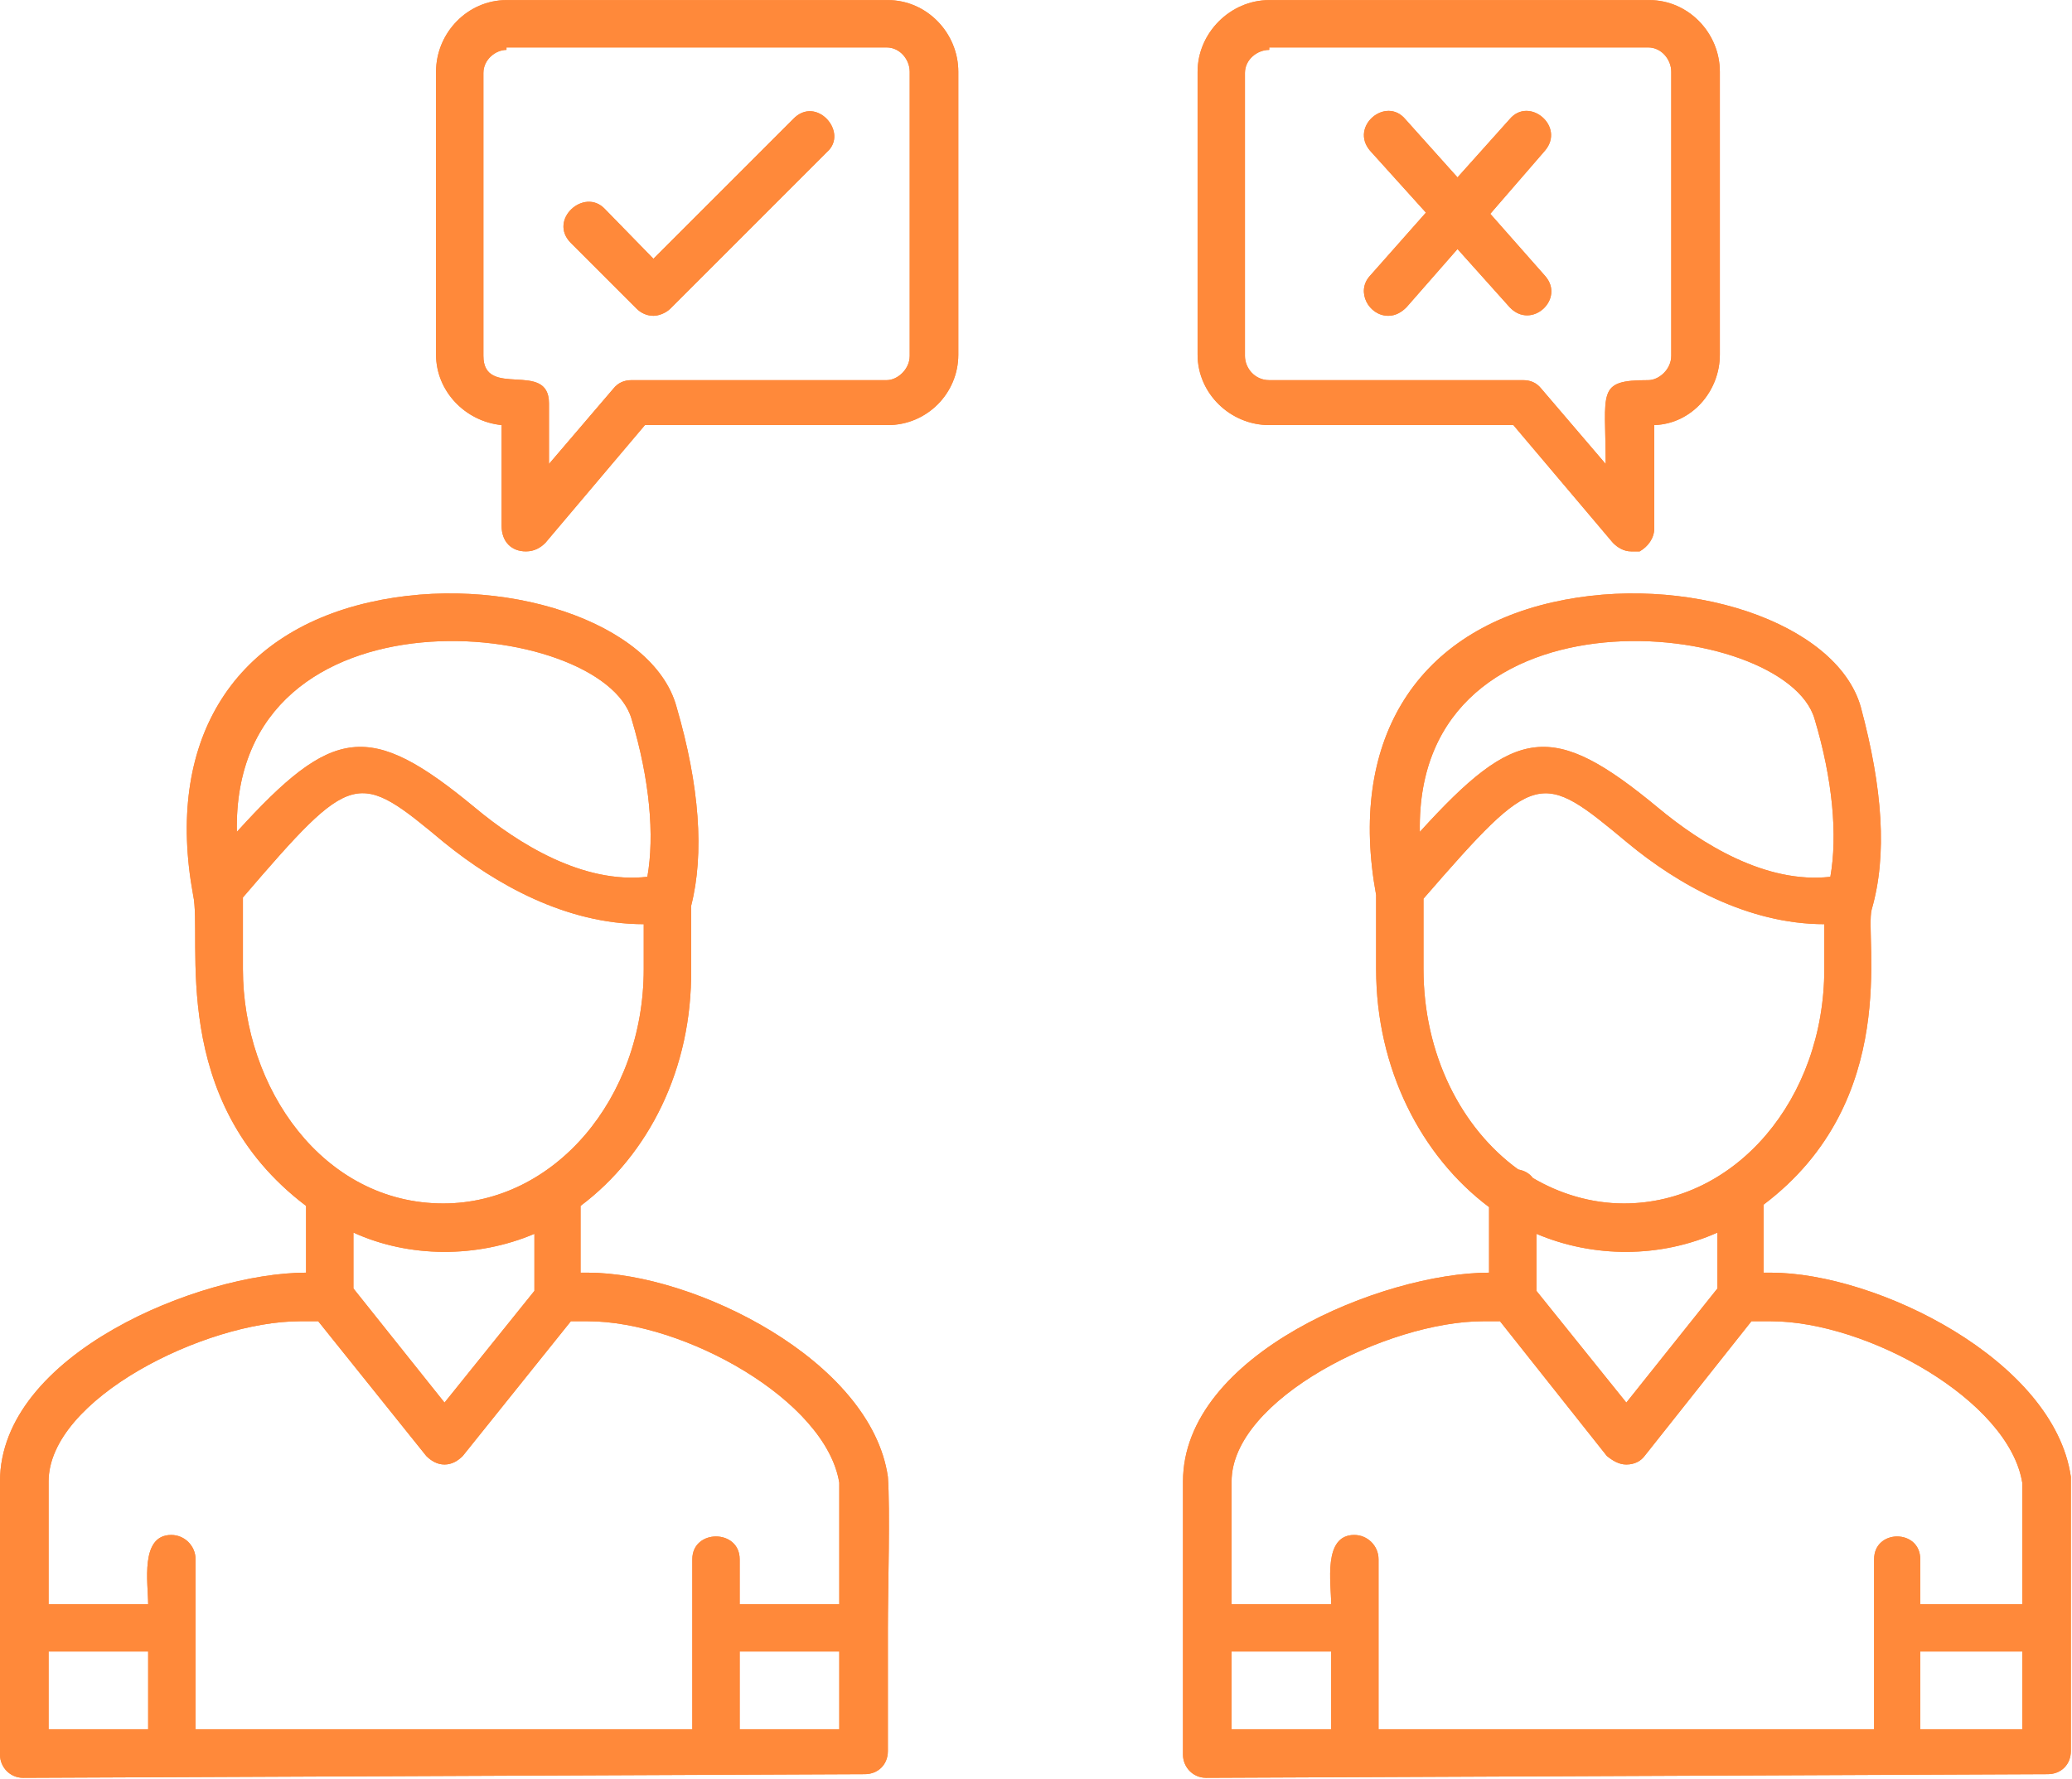<svg xmlns="http://www.w3.org/2000/svg" xmlns:xlink="http://www.w3.org/1999/xlink" width="340" viewBox="0 0 255 219" height="292" preserveAspectRatio="xMidYMid meet"><path fill="#ff893a" d="M 18.234 212.867 L 18.234 203.301 L 5.98 203.301 L 5.98 212.867 Z M 170.852 38.875 C 168.461 38.875 166.816 35.887 168.609 33.945 L 175.488 26.172 L 168.609 18.547 C 166.07 15.559 170.555 11.82 172.945 14.66 L 179.375 21.836 L 185.801 14.66 C 188.191 11.82 192.676 15.559 190.137 18.547 L 183.41 26.32 L 190.137 33.945 C 192.676 36.785 188.492 40.672 185.801 37.828 L 179.375 30.656 L 173.094 37.828 C 172.496 38.43 171.75 38.875 170.852 38.875 Z M 64.723 67.875 C 62.93 67.875 61.734 66.68 61.734 64.734 L 61.734 52.328 C 57.25 51.879 53.664 48.145 53.664 43.66 L 53.664 8.832 C 53.664 4.047 57.551 0.012 62.332 0.012 L 109.27 0.012 C 114.051 0.012 117.938 4.047 117.938 8.832 L 117.938 43.66 C 117.938 48.441 114.051 52.328 109.27 52.328 L 79.371 52.328 L 67.117 66.828 C 66.516 67.426 65.77 67.875 64.723 67.875 Z M 62.332 6.141 C 60.988 6.141 59.492 7.336 59.492 8.98 L 59.492 43.809 C 59.492 49.191 67.562 44.258 67.562 49.637 L 67.562 57.113 L 75.484 47.844 C 76.086 47.098 76.832 46.797 77.727 46.797 L 109.117 46.797 C 110.465 46.797 111.957 45.453 111.957 43.809 L 111.957 8.832 C 111.957 7.336 110.762 5.84 109.117 5.84 L 62.332 5.84 Z M 80.418 38.875 C 79.672 38.875 78.926 38.578 78.328 37.98 L 70.254 29.906 C 67.414 27.066 71.898 23.031 74.441 25.723 L 80.418 31.852 L 97.609 14.66 C 100.449 11.672 104.484 16.305 101.793 18.695 L 82.512 37.98 C 81.914 38.578 81.016 38.875 80.418 38.875 Z M 200.75 67.875 C 199.852 67.875 199.105 67.426 198.508 66.828 L 186.25 52.328 L 156.203 52.328 C 151.422 52.328 147.387 48.441 147.387 43.66 L 147.387 8.832 C 147.387 4.047 151.422 0.012 156.203 0.012 L 202.992 0.012 C 207.773 0.012 211.66 4.047 211.66 8.832 L 211.66 43.66 C 211.66 48.145 208.223 52.18 203.59 52.328 L 203.59 65.035 C 203.59 66.23 202.84 67.277 201.793 67.875 C 201.348 67.875 200.898 67.875 200.75 67.875 Z M 156.203 6.141 C 154.711 6.141 153.215 7.336 153.215 8.98 L 153.215 43.809 C 153.215 45.305 154.41 46.797 156.203 46.797 L 187.445 46.797 C 188.344 46.797 189.09 47.098 189.688 47.844 L 197.609 57.113 C 197.609 48.145 196.414 46.797 202.84 46.797 C 204.188 46.797 205.68 45.453 205.68 43.809 L 205.68 8.832 C 205.68 7.336 204.484 5.84 202.84 5.84 L 156.203 5.84 Z M 200.152 180.281 C 199.254 180.281 198.508 179.832 197.758 179.234 L 184.605 162.645 L 182.512 162.645 C 170.852 162.645 151.57 172.211 151.57 182.375 L 151.57 197.473 L 163.828 197.473 C 163.828 194.93 162.781 188.953 166.668 188.953 C 168.312 188.953 169.656 190.297 169.656 191.941 L 169.656 212.867 L 230.645 212.867 L 230.645 191.941 C 230.645 188.203 236.324 188.203 236.324 191.941 L 236.324 197.473 L 248.879 197.473 L 248.879 182.523 C 247.234 172.359 229.746 162.645 217.938 162.645 L 215.547 162.645 L 202.395 179.234 C 201.945 179.832 201.195 180.281 200.152 180.281 Z M 189.09 158.906 L 200.152 172.66 L 211.363 158.609 L 211.363 151.73 C 204.336 154.871 196.113 154.871 189.09 151.883 Z M 183.258 148.594 C 174.891 142.316 169.359 131.551 169.359 119.297 L 169.359 110.176 C 165.922 91.492 173.992 78.039 191.031 74.152 C 207.324 70.418 226.012 76.543 229 87.008 C 231.691 97.023 232.289 105.246 230.344 111.973 C 229.449 115.41 234.082 135.438 217.043 148.293 L 217.043 156.664 L 217.938 156.664 C 230.941 156.664 252.766 167.426 254.859 181.777 L 254.859 215.559 C 254.859 217.203 253.664 218.398 252.02 218.398 L 148.43 218.848 C 146.785 218.848 145.59 217.504 145.59 216.008 L 145.59 182.375 C 145.59 166.68 170.254 156.664 183.258 156.664 Z M 175.188 110.773 L 175.188 119.297 C 175.188 129.758 179.82 138.875 186.848 143.961 C 187.594 144.109 188.191 144.406 188.641 145.004 C 191.93 146.949 195.816 148.145 199.852 148.145 C 213.605 148.145 224.516 135.289 224.516 119.297 L 224.516 113.766 C 215.098 113.766 206.43 108.832 200.301 103.75 C 189.539 94.781 189.09 94.633 175.188 110.625 Z M 174.738 102.402 C 186.547 89.398 191.031 88.652 204.035 99.414 C 209.418 103.898 217.34 108.832 225.262 107.934 C 226.16 102.852 225.562 95.977 223.32 88.504 C 219.73 76.098 174.141 71.164 174.738 102.402 Z M 151.57 203.301 L 151.57 212.867 L 163.828 212.867 L 163.828 203.301 Z M 236.324 212.867 L 248.879 212.867 L 248.879 203.301 L 236.324 203.301 Z M 54.707 180.281 C 53.812 180.281 53.066 179.832 52.465 179.234 L 39.164 162.645 L 36.922 162.645 C 25.262 162.645 5.98 172.211 5.98 182.375 L 5.98 197.473 L 18.234 197.473 C 18.234 194.93 17.191 188.953 21.078 188.953 C 22.719 188.953 24.066 190.297 24.066 191.941 L 24.066 212.867 L 85.203 212.867 L 85.203 191.941 C 85.203 188.203 91.031 188.203 91.031 191.941 L 91.031 197.473 L 103.289 197.473 L 103.289 182.523 C 101.645 172.359 84.156 162.645 72.348 162.645 L 70.254 162.645 L 56.949 179.234 C 56.352 179.832 55.605 180.281 54.707 180.281 Z M 43.496 158.609 L 54.707 172.66 L 65.77 158.906 L 65.77 151.883 C 58.746 154.871 50.375 154.871 43.496 151.73 Z M 37.668 148.445 C 20.477 135.438 24.961 115.559 23.766 110.176 C 20.328 91.492 28.402 78.039 45.441 74.152 C 61.734 70.418 80.418 76.543 83.258 87.008 C 86.098 96.723 86.695 105.094 85.055 111.523 L 85.055 119.297 C 85.203 131.551 79.82 142.164 71.449 148.445 L 71.449 156.664 L 72.348 156.664 C 85.352 156.664 107.176 167.426 109.27 181.777 C 109.566 185.812 109.27 195.828 109.27 200.461 L 109.27 215.559 C 109.27 217.203 108.074 218.398 106.43 218.398 L 2.84 218.848 C 1.195 218.848 0 217.504 0 216.008 L 0 182.375 C 0 166.68 24.664 156.664 37.668 156.664 Z M 29.895 110.477 L 29.895 119.297 C 29.895 133.945 39.762 148.145 54.559 148.145 C 68.16 148.145 79.223 135.289 79.223 119.297 L 79.223 113.766 C 69.656 113.766 60.988 108.832 54.707 103.75 C 43.945 94.781 43.496 94.633 29.895 110.477 Z M 29.148 102.402 C 40.957 89.398 45.441 88.652 58.445 99.414 C 63.828 103.898 71.75 108.832 79.672 107.934 C 80.57 102.852 79.969 95.977 77.727 88.504 C 74.141 76.098 28.551 71.164 29.148 102.402 Z M 91.031 212.867 L 103.289 212.867 L 103.289 203.301 L 91.031 203.301 Z M 91.031 212.867 " fill-opacity="1" fill-rule="evenodd"></path><path fill="#ff893a" d="M 18.234 212.867 L 18.234 203.301 L 5.98 203.301 L 5.98 212.867 Z M 170.852 38.875 C 168.461 38.875 166.816 35.887 168.609 33.945 L 175.488 26.172 L 168.609 18.547 C 166.07 15.559 170.555 11.82 172.945 14.66 L 179.375 21.836 L 185.801 14.66 C 188.191 11.82 192.676 15.559 190.137 18.547 L 183.41 26.32 L 190.137 33.945 C 192.676 36.785 188.492 40.672 185.801 37.828 L 179.375 30.656 L 173.094 37.828 C 172.496 38.43 171.75 38.875 170.852 38.875 Z M 64.723 67.875 C 62.93 67.875 61.734 66.68 61.734 64.734 L 61.734 52.328 C 57.25 51.879 53.664 48.145 53.664 43.66 L 53.664 8.832 C 53.664 4.047 57.551 0.012 62.332 0.012 L 109.27 0.012 C 114.051 0.012 117.938 4.047 117.938 8.832 L 117.938 43.66 C 117.938 48.441 114.051 52.328 109.27 52.328 L 79.371 52.328 L 67.117 66.828 C 66.516 67.426 65.77 67.875 64.723 67.875 Z M 62.332 6.141 C 60.988 6.141 59.492 7.336 59.492 8.98 L 59.492 43.809 C 59.492 49.191 67.562 44.258 67.562 49.637 L 67.562 57.113 L 75.484 47.844 C 76.086 47.098 76.832 46.797 77.727 46.797 L 109.117 46.797 C 110.465 46.797 111.957 45.453 111.957 43.809 L 111.957 8.832 C 111.957 7.336 110.762 5.84 109.117 5.84 L 62.332 5.84 Z M 80.418 38.875 C 79.672 38.875 78.926 38.578 78.328 37.98 L 70.254 29.906 C 67.414 27.066 71.898 23.031 74.441 25.723 L 80.418 31.852 L 97.609 14.66 C 100.449 11.672 104.484 16.305 101.793 18.695 L 82.512 37.98 C 81.914 38.578 81.016 38.875 80.418 38.875 Z M 200.75 67.875 C 199.852 67.875 199.105 67.426 198.508 66.828 L 186.25 52.328 L 156.203 52.328 C 151.422 52.328 147.387 48.441 147.387 43.66 L 147.387 8.832 C 147.387 4.047 151.422 0.012 156.203 0.012 L 202.992 0.012 C 207.773 0.012 211.66 4.047 211.66 8.832 L 211.66 43.66 C 211.66 48.145 208.223 52.18 203.59 52.328 L 203.59 65.035 C 203.59 66.23 202.84 67.277 201.793 67.875 C 201.348 67.875 200.898 67.875 200.75 67.875 Z M 156.203 6.141 C 154.711 6.141 153.215 7.336 153.215 8.98 L 153.215 43.809 C 153.215 45.305 154.41 46.797 156.203 46.797 L 187.445 46.797 C 188.344 46.797 189.09 47.098 189.688 47.844 L 197.609 57.113 C 197.609 48.145 196.414 46.797 202.84 46.797 C 204.188 46.797 205.68 45.453 205.68 43.809 L 205.68 8.832 C 205.68 7.336 204.484 5.84 202.84 5.84 L 156.203 5.84 Z M 200.152 180.281 C 199.254 180.281 198.508 179.832 197.758 179.234 L 184.605 162.645 L 182.512 162.645 C 170.852 162.645 151.57 172.211 151.57 182.375 L 151.57 197.473 L 163.828 197.473 C 163.828 194.93 162.781 188.953 166.668 188.953 C 168.312 188.953 169.656 190.297 169.656 191.941 L 169.656 212.867 L 230.645 212.867 L 230.645 191.941 C 230.645 188.203 236.324 188.203 236.324 191.941 L 236.324 197.473 L 248.879 197.473 L 248.879 182.523 C 247.234 172.359 229.746 162.645 217.938 162.645 L 215.547 162.645 L 202.395 179.234 C 201.945 179.832 201.195 180.281 200.152 180.281 Z M 189.09 158.906 L 200.152 172.66 L 211.363 158.609 L 211.363 151.73 C 204.336 154.871 196.113 154.871 189.09 151.883 Z M 183.258 148.594 C 174.891 142.316 169.359 131.551 169.359 119.297 L 169.359 110.176 C 165.922 91.492 173.992 78.039 191.031 74.152 C 207.324 70.418 226.012 76.543 229 87.008 C 231.691 97.023 232.289 105.246 230.344 111.973 C 229.449 115.41 234.082 135.438 217.043 148.293 L 217.043 156.664 L 217.938 156.664 C 230.941 156.664 252.766 167.426 254.859 181.777 L 254.859 215.559 C 254.859 217.203 253.664 218.398 252.02 218.398 L 148.43 218.848 C 146.785 218.848 145.59 217.504 145.59 216.008 L 145.59 182.375 C 145.59 166.68 170.254 156.664 183.258 156.664 Z M 175.188 110.773 L 175.188 119.297 C 175.188 129.758 179.82 138.875 186.848 143.961 C 187.594 144.109 188.191 144.406 188.641 145.004 C 191.93 146.949 195.816 148.145 199.852 148.145 C 213.605 148.145 224.516 135.289 224.516 119.297 L 224.516 113.766 C 215.098 113.766 206.43 108.832 200.301 103.75 C 189.539 94.781 189.09 94.633 175.188 110.625 Z M 174.738 102.402 C 186.547 89.398 191.031 88.652 204.035 99.414 C 209.418 103.898 217.34 108.832 225.262 107.934 C 226.16 102.852 225.562 95.977 223.32 88.504 C 219.73 76.098 174.141 71.164 174.738 102.402 Z M 151.57 203.301 L 151.57 212.867 L 163.828 212.867 L 163.828 203.301 Z M 236.324 212.867 L 248.879 212.867 L 248.879 203.301 L 236.324 203.301 Z M 54.707 180.281 C 53.812 180.281 53.066 179.832 52.465 179.234 L 39.164 162.645 L 36.922 162.645 C 25.262 162.645 5.98 172.211 5.98 182.375 L 5.98 197.473 L 18.234 197.473 C 18.234 194.93 17.191 188.953 21.078 188.953 C 22.719 188.953 24.066 190.297 24.066 191.941 L 24.066 212.867 L 85.203 212.867 L 85.203 191.941 C 85.203 188.203 91.031 188.203 91.031 191.941 L 91.031 197.473 L 103.289 197.473 L 103.289 182.523 C 101.645 172.359 84.156 162.645 72.348 162.645 L 70.254 162.645 L 56.949 179.234 C 56.352 179.832 55.605 180.281 54.707 180.281 Z M 43.496 158.609 L 54.707 172.66 L 65.77 158.906 L 65.77 151.883 C 58.746 154.871 50.375 154.871 43.496 151.73 Z M 37.668 148.445 C 20.477 135.438 24.961 115.559 23.766 110.176 C 20.328 91.492 28.402 78.039 45.441 74.152 C 61.734 70.418 80.418 76.543 83.258 87.008 C 86.098 96.723 86.695 105.094 85.055 111.523 L 85.055 119.297 C 85.203 131.551 79.82 142.164 71.449 148.445 L 71.449 156.664 L 72.348 156.664 C 85.352 156.664 107.176 167.426 109.27 181.777 C 109.566 185.812 109.27 195.828 109.27 200.461 L 109.27 215.559 C 109.27 217.203 108.074 218.398 106.43 218.398 L 2.84 218.848 C 1.195 218.848 0 217.504 0 216.008 L 0 182.375 C 0 166.68 24.664 156.664 37.668 156.664 Z M 29.895 110.477 L 29.895 119.297 C 29.895 133.945 39.762 148.145 54.559 148.145 C 68.16 148.145 79.223 135.289 79.223 119.297 L 79.223 113.766 C 69.656 113.766 60.988 108.832 54.707 103.75 C 43.945 94.781 43.496 94.633 29.895 110.477 Z M 29.148 102.402 C 40.957 89.398 45.441 88.652 58.445 99.414 C 63.828 103.898 71.75 108.832 79.672 107.934 C 80.57 102.852 79.969 95.977 77.727 88.504 C 74.141 76.098 28.551 71.164 29.148 102.402 Z M 91.031 212.867 L 103.289 212.867 L 103.289 203.301 L 91.031 203.301 Z M 91.031 212.867 " fill-opacity="1" fill-rule="evenodd"></path></svg>